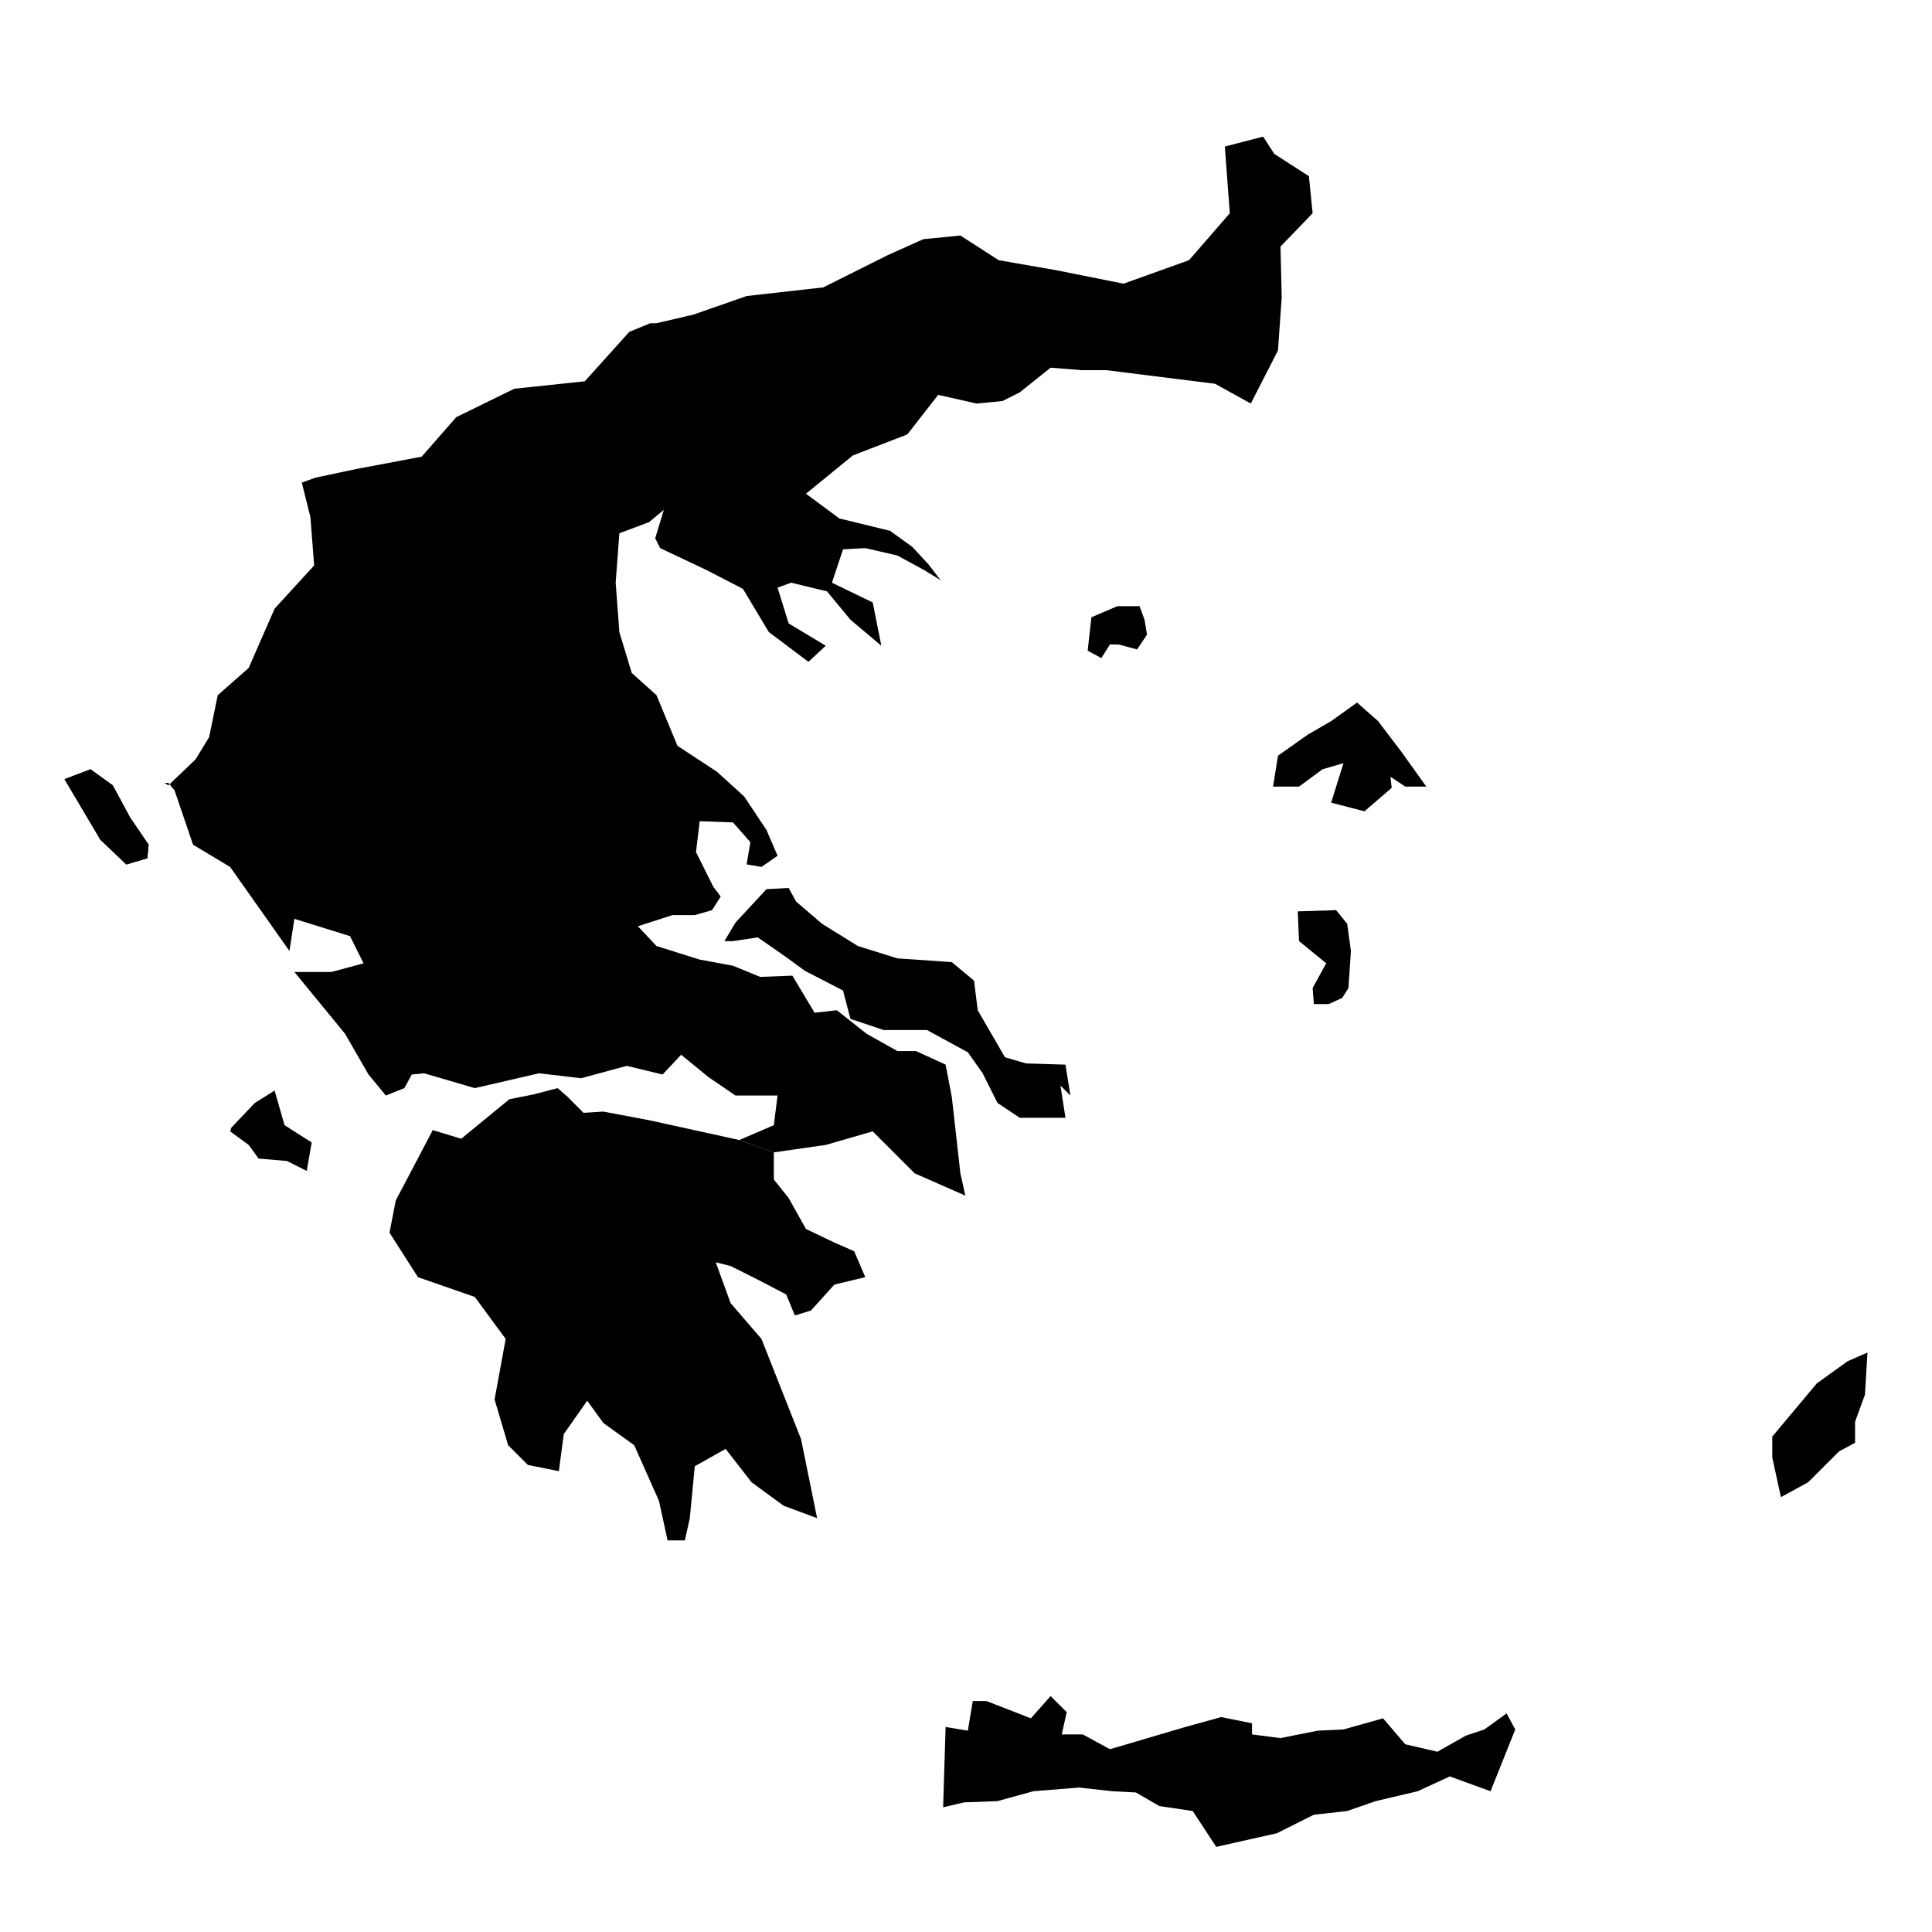 <?xml version="1.0" encoding="UTF-8"?>
<!-- Uploaded to: SVG Repo, www.svgrepo.com, Generator: SVG Repo Mixer Tools -->
<svg fill="#000000" width="800px" height="800px" version="1.1" viewBox="144 144 512 512" xmlns="http://www.w3.org/2000/svg">
 <g>
  <path d="m478.75 180.21-10.156 2.621 1.316 17.684-10.809 12.441-17.359 6.223-18.008-3.598-15.062-2.625-10.16-6.543-9.824 0.977-9.496 4.258-17.02 8.516-20.309 2.289-14.074 4.914-9.824 2.293h-1.637l-5.566 2.293-11.789 13.098-18.668 1.969-15.391 7.531-9.172 10.477-17.355 3.273-10.812 2.293-3.594 1.309 2.285 9.172 0.988 12.77-10.48 11.461-6.875 15.719-8.191 7.207-2.293 11.133-3.598 5.894-7.207 6.879-0.984-0.656h0.984l1.641 1.965 4.91 14.41 9.824 5.894 15.715 22.266 1.316-8.512 14.734 4.582 3.598 7.207-8.508 2.293h-9.824l13.418 16.371 6.231 10.805 4.582 5.57 4.914-1.965 1.965-3.606 3.269-0.328 13.43 3.934 17.031-3.934 11.129 1.312 12.117-3.277 9.496 2.293 4.91-5.242 7.207 5.898 7.203 4.914h11.141l-0.988 7.859-9.164 3.93 9.164 3.273 13.754-1.969 12.445-3.598 11.129 11.129 13.43 5.902-1.316-5.902-2.285-20.297-1.637-8.52-7.859-3.598h-4.914l-8.18-4.586-7.867-6.227-5.898 0.66-5.891-9.824-8.52 0.328-7.199-2.953-8.84-1.633-11.457-3.602-4.918-5.238 9.168-2.949h5.902l4.582-1.312 2.293-3.598-1.965-2.621-4.582-9.168 0.977-8.188 8.84 0.328 4.59 5.238-0.988 5.894 3.93 0.656 4.266-2.953-2.949-6.871-5.898-8.844-7.207-6.547-10.473-6.879-5.566-13.426-6.551-5.894-3.277-10.809-0.984-13.098 0.984-13.098 7.863-2.949 3.926-3.273-2.293 7.531 1.305 2.621 12.449 5.894 9.496 4.91 6.871 11.461 10.484 7.867 4.586-4.266-9.824-5.894-2.941-9.496 3.594-1.309 9.5 2.293 6.227 7.527 8.18 6.879-2.289-11.461-10.805-5.238 2.945-8.844 5.894-0.324 8.512 1.965 7.207 3.93 4.262 2.625-3.281-4.266-4.254-4.59-5.898-4.25-13.422-3.273-8.852-6.551 12.449-10.152 14.41-5.562 8.188-10.484 10.156 2.293 6.871-0.656 4.586-2.297 8.18-6.543 8.191 0.652h6.547l28.816 3.606 9.496 5.238 7.207-14.082 0.988-14.082-0.328-13.426 8.52-8.84-0.988-9.824-9.168-5.894z"/>
  <path d="m183.05 371.45 0.328-3.602-4.91-7.207-4.586-8.512-5.898-4.258-6.879 2.621 9.496 16.043 6.879 6.551z"/>
  <path d="m183.05 371.45 0.328-3.602-4.91-7.207-4.586-8.512-5.898-4.258-6.879 2.621 9.496 16.043 6.879 6.551 5.57-1.637"/>
  <path d="m225.29 454.3 1.312-7.531-7.203-4.586-2.621-9.176-5.242 3.281-6.219 6.543-0.328 0.988 4.914 3.598 2.617 3.609 7.535 0.652z"/>
  <path d="m291.77 432.36-6.227 1.637-6.551 1.305-12.77 10.48-7.531-2.289-9.82 18.664-1.645 8.52 7.535 11.789 15.066 5.238 8.184 11.129-2.941 16.047 3.598 12.117 5.238 5.238 8.191 1.641 1.305-9.824 6.219-8.844 4.266 5.898 8.184 5.891 6.555 14.734 2.289 10.484h4.586l1.305-5.898 1.316-13.754 8.18-4.582 6.879 8.84 8.512 6.227 8.844 3.269-4.258-20.957-10.48-26.527-8.18-9.492-3.934-10.812 3.934 0.984 7.203 3.606 7.531 3.93 2.293 5.566 4.254-1.312 6.223-6.879 8.188-1.957-2.949-6.879-5.238-2.293-7.539-3.606-4.578-8.184-3.93-4.91v-7.207l-9.164-3.273-23.906-5.246-12.117-2.289-5.246 0.332-4.25-4.258z"/>
  <path d="m475.8 600.69-8.176-1.645-9.496 2.621-19.98 5.894-7.207-3.926h-5.566l1.316-5.898-4.269-4.254-5.227 5.891-11.789-4.586h-3.609l-1.305 7.859-5.898-0.98-0.656 21.289 5.566-1.312 8.844-0.328 9.492-2.621 12.113-0.977 8.855 0.977 6.215 0.328 6.227 3.606 8.836 1.309 6.223 9.496 16.051-3.598 9.828-4.914 8.836-0.984 7.535-2.621 11.129-2.621 8.52-3.93 10.801 3.93 6.547-16.375-2.293-4.25-5.891 4.25-4.91 1.641-7.531 4.262-8.52-1.969-5.891-6.879-10.48 2.945-6.875 0.328-9.824 1.965-7.539-0.977z"/>
  <path d="m631.36 528.64 4.254-2.293v-5.566l2.621-7.203 0.66-11.137-5.246 2.293-8.184 5.891-11.789 14.082v5.57l2.289 10.48 7.207-3.934z"/>
  <path d="m496.11 410.09 3.598-1.637 1.648-2.621 0.645-9.824-0.977-7.203-2.949-3.606-10.152 0.324 0.328 7.867 7.207 5.894-3.598 6.547 0.328 4.258z"/>
  <path d="m516.41 352.46h5.57l-6.551-9.172-6.227-8.188-5.562-4.91-6.871 4.91-6.227 3.609-7.863 5.555-1.305 8.195h6.875l6.227-4.586 5.562-1.637-3.269 10.477 8.836 2.289 7.207-6.219-0.328-2.945z"/>
  <path d="m447.97 312.18-0.656-3.938-1.305-3.598h-5.898l-6.879 2.945-0.988 8.844 3.609 1.965 2.293-3.602h2.289l4.914 1.309z"/>
  <path d="m425.04 431.71 2.625 2.621-1.309-8.191-10.48-0.328-5.562-1.637-7.203-12.445-0.988-7.856-5.894-4.906-14.41-0.988-10.473-3.273-9.496-5.894-6.879-5.898-1.969-3.598-5.891 0.328-8.191 8.84-2.949 4.914h2.293l6.555-0.984 7.531 5.242 4.914 3.602 10.148 5.238 1.969 7.527 8.836 2.953h11.461l10.812 5.894 3.926 5.562 3.93 7.863 5.894 3.926h12.117z"/>
 </g>
</svg>